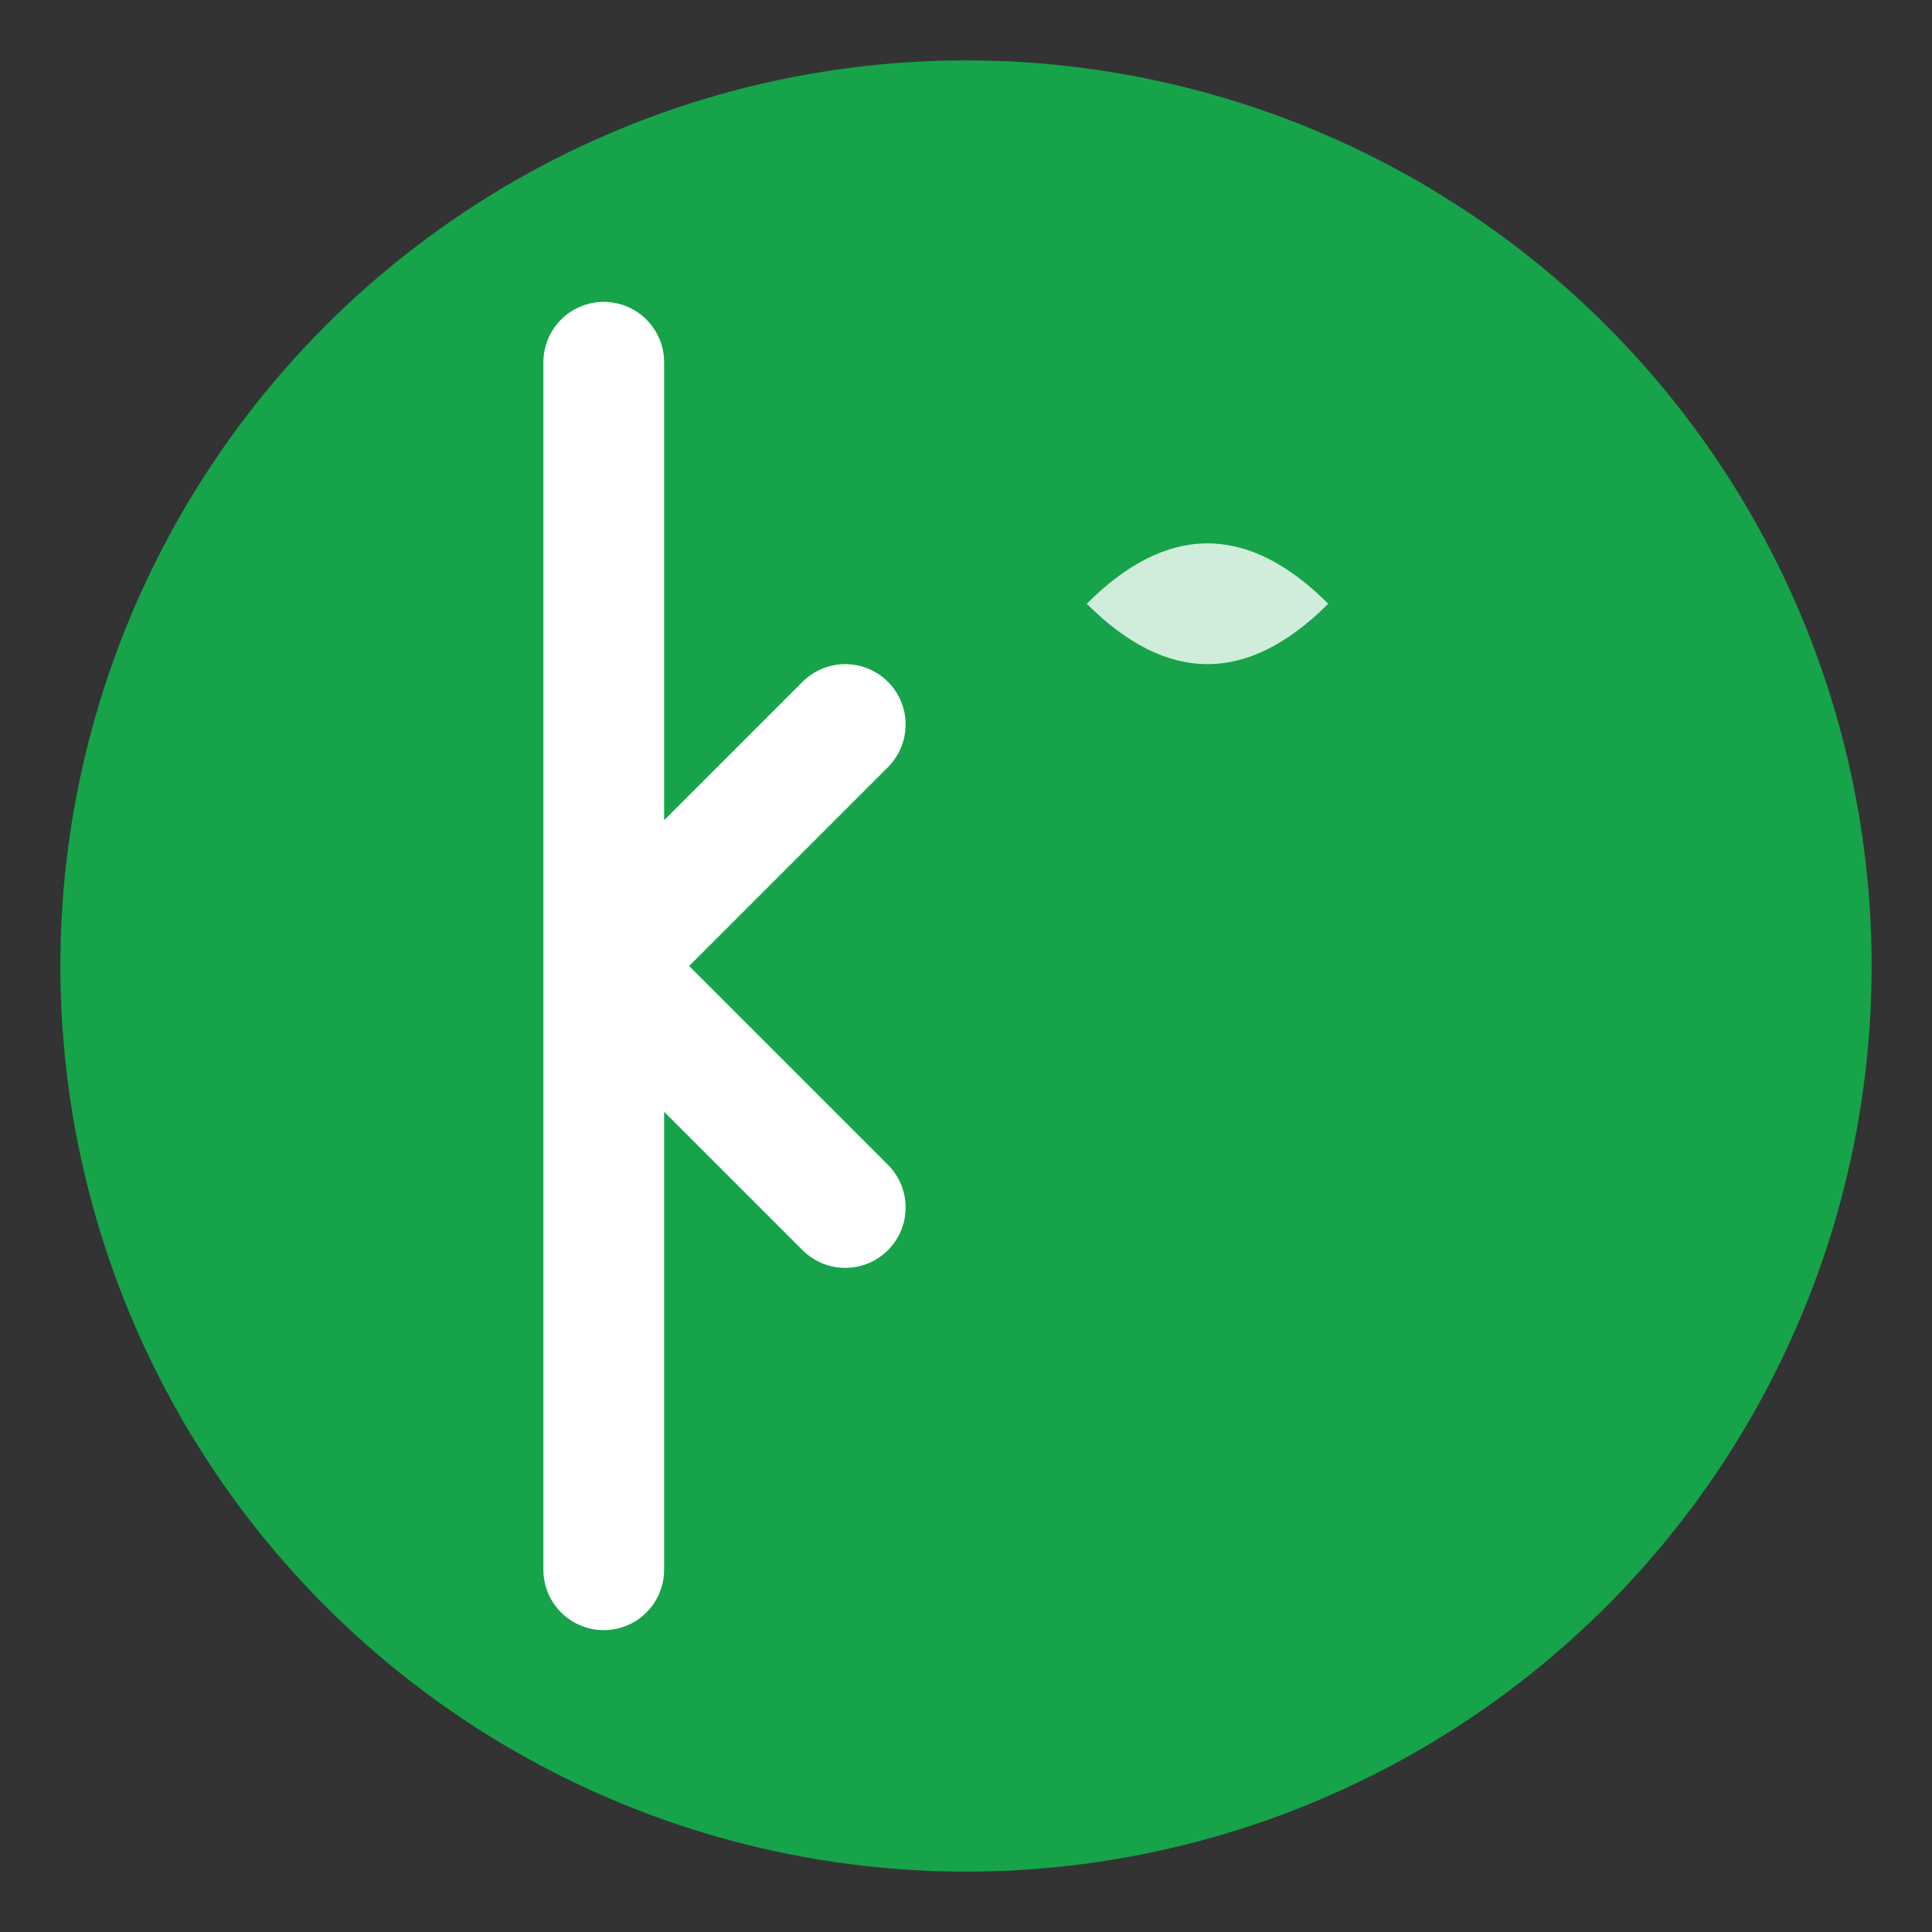 <svg width="32" height="32" viewBox="0 0 32 32" xmlns="http://www.w3.org/2000/svg">
  <rect x="0" y="0" width="32" height="32" fill="#333333" stroke="none"/>
  <!-- Background circle -->
  <circle cx="16" cy="16" r="15" fill="#16a34a"/>
  
  <!-- Stylized "K" letter -->
  <path d="M10 6 L10 26 M10 16 L14 12 M10 16 L14 20" stroke="white" stroke-width="2" stroke-linecap="round" stroke-linejoin="round"/>
  
  <!-- Small leaf accent -->
  <path d="M18 10 Q20 8 22 10 Q20 12 18 10" fill="white" opacity="0.8"/>
</svg>

